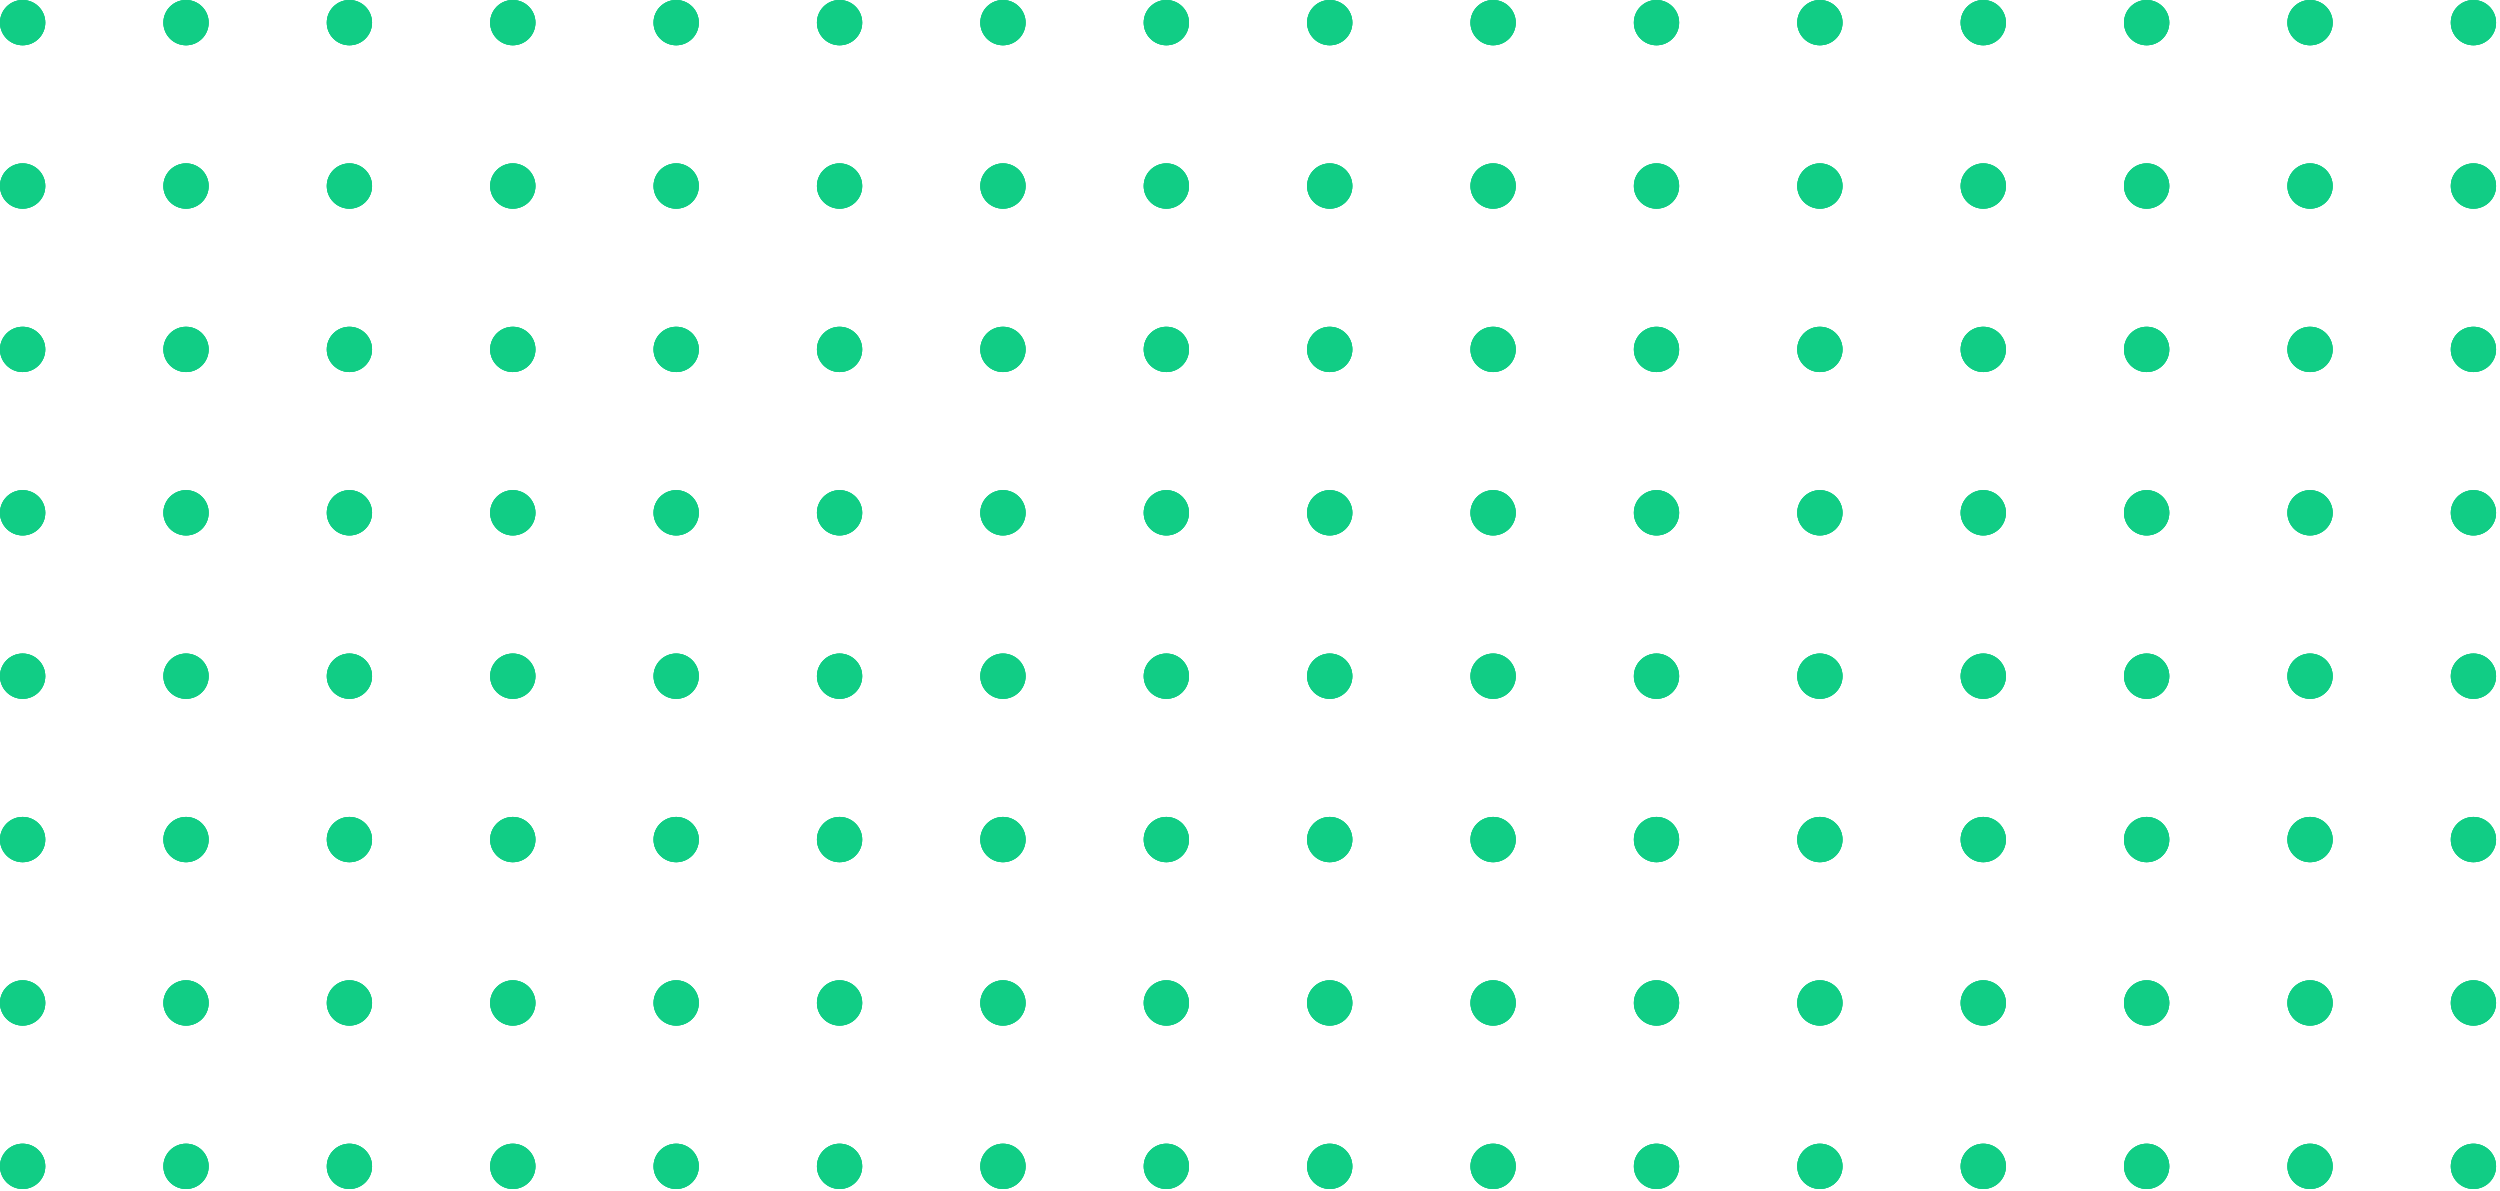<svg width="254" height="121" viewBox="0 0 254 121" fill="none" xmlns="http://www.w3.org/2000/svg">
<circle cx="2.3" cy="2.3" r="2.3" fill="#11CD85"/>
<circle cx="2.3" cy="2.3" r="2.3" fill="#11CD85"/>
<circle cx="2.3" cy="2.3" r="2.3" fill="#11CD85"/>
<circle cx="18.9" cy="2.3" r="2.3" fill="#11CD85"/>
<circle cx="18.9" cy="2.3" r="2.3" fill="#11CD85"/>
<circle cx="18.9" cy="2.3" r="2.3" fill="#11CD85"/>
<circle cx="35.5" cy="2.3" r="2.3" fill="#11CD85"/>
<circle cx="35.5" cy="2.3" r="2.3" fill="#11CD85"/>
<circle cx="35.5" cy="2.3" r="2.3" fill="#11CD85"/>
<circle cx="52.1" cy="2.3" r="2.3" fill="#11CD85"/>
<circle cx="52.1" cy="2.3" r="2.3" fill="#11CD85"/>
<circle cx="52.1" cy="2.3" r="2.3" fill="#11CD85"/>
<circle cx="68.7" cy="2.3" r="2.3" fill="#11CD85"/>
<circle cx="68.7" cy="2.3" r="2.3" fill="#11CD85"/>
<circle cx="68.7" cy="2.3" r="2.3" fill="#11CD85"/>
<circle cx="85.3" cy="2.3" r="2.3" fill="#11CD85"/>
<circle cx="85.3" cy="2.3" r="2.3" fill="#11CD85"/>
<circle cx="85.3" cy="2.3" r="2.3" fill="#11CD85"/>
<circle cx="101.9" cy="2.3" r="2.3" fill="#11CD85"/>
<circle cx="101.9" cy="2.3" r="2.3" fill="#11CD85"/>
<circle cx="101.9" cy="2.3" r="2.3" fill="#11CD85"/>
<circle cx="118.5" cy="2.3" r="2.3" fill="#11CD85"/>
<circle cx="118.5" cy="2.3" r="2.3" fill="#11CD85"/>
<circle cx="118.5" cy="2.3" r="2.3" fill="#11CD85"/>
<circle cx="135.1" cy="2.3" r="2.3" fill="#11CD85"/>
<circle cx="135.1" cy="2.3" r="2.3" fill="#11CD85"/>
<circle cx="135.1" cy="2.3" r="2.3" fill="#11CD85"/>
<circle cx="151.7" cy="2.3" r="2.3" fill="#11CD85"/>
<circle cx="151.7" cy="2.3" r="2.3" fill="#11CD85"/>
<circle cx="151.7" cy="2.3" r="2.3" fill="#11CD85"/>
<circle cx="168.3" cy="2.3" r="2.3" fill="#11CD85"/>
<circle cx="168.3" cy="2.3" r="2.3" fill="#11CD85"/>
<circle cx="168.3" cy="2.3" r="2.3" fill="#11CD85"/>
<circle cx="184.9" cy="2.3" r="2.3" fill="#11CD85"/>
<circle cx="184.9" cy="2.3" r="2.3" fill="#11CD85"/>
<circle cx="184.9" cy="2.3" r="2.3" fill="#11CD85"/>
<circle cx="201.5" cy="2.3" r="2.3" fill="#11CD85"/>
<circle cx="201.5" cy="2.3" r="2.3" fill="#11CD85"/>
<circle cx="201.5" cy="2.3" r="2.3" fill="#11CD85"/>
<circle cx="218.1" cy="2.3" r="2.3" fill="#11CD85"/>
<circle cx="218.1" cy="2.3" r="2.3" fill="#11CD85"/>
<circle cx="218.1" cy="2.3" r="2.3" fill="#11CD85"/>
<circle cx="234.7" cy="2.3" r="2.3" fill="#11CD85"/>
<circle cx="234.7" cy="2.3" r="2.3" fill="#11CD85"/>
<circle cx="234.7" cy="2.3" r="2.3" fill="#11CD85"/>
<circle cx="251.3" cy="2.3" r="2.3" fill="#11CD85"/>
<circle cx="251.3" cy="2.3" r="2.3" fill="#11CD85"/>
<circle cx="251.3" cy="2.3" r="2.3" fill="#11CD85"/>
<circle cx="2.3" cy="18.9" r="2.3" fill="#11CD85"/>
<circle cx="2.3" cy="18.9" r="2.3" fill="#11CD85"/>
<circle cx="2.3" cy="18.9" r="2.3" fill="#11CD85"/>
<circle cx="18.9" cy="18.9" r="2.3" fill="#11CD85"/>
<circle cx="18.9" cy="18.9" r="2.3" fill="#11CD85"/>
<circle cx="18.9" cy="18.9" r="2.3" fill="#11CD85"/>
<circle cx="35.5" cy="18.9" r="2.3" fill="#11CD85"/>
<circle cx="35.5" cy="18.9" r="2.3" fill="#11CD85"/>
<circle cx="35.5" cy="18.9" r="2.3" fill="#11CD85"/>
<circle cx="52.1" cy="18.9" r="2.3" fill="#11CD85"/>
<circle cx="52.1" cy="18.9" r="2.3" fill="#11CD85"/>
<circle cx="52.1" cy="18.9" r="2.3" fill="#11CD85"/>
<circle cx="68.7" cy="18.9" r="2.3" fill="#11CD85"/>
<circle cx="68.7" cy="18.9" r="2.3" fill="#11CD85"/>
<circle cx="68.7" cy="18.9" r="2.3" fill="#11CD85"/>
<circle cx="85.3" cy="18.9" r="2.3" fill="#11CD85"/>
<circle cx="85.3" cy="18.9" r="2.3" fill="#11CD85"/>
<circle cx="85.3" cy="18.9" r="2.3" fill="#11CD85"/>
<circle cx="101.9" cy="18.9" r="2.3" fill="#11CD85"/>
<circle cx="101.9" cy="18.9" r="2.3" fill="#11CD85"/>
<circle cx="101.9" cy="18.9" r="2.3" fill="#11CD85"/>
<circle cx="118.5" cy="18.9" r="2.3" fill="#11CD85"/>
<circle cx="118.5" cy="18.9" r="2.3" fill="#11CD85"/>
<circle cx="118.5" cy="18.9" r="2.3" fill="#11CD85"/>
<circle cx="135.1" cy="18.9" r="2.3" fill="#11CD85"/>
<circle cx="135.1" cy="18.9" r="2.3" fill="#11CD85"/>
<circle cx="135.1" cy="18.9" r="2.3" fill="#11CD85"/>
<circle cx="151.7" cy="18.9" r="2.3" fill="#11CD85"/>
<circle cx="151.7" cy="18.9" r="2.3" fill="#11CD85"/>
<circle cx="151.7" cy="18.9" r="2.3" fill="#11CD85"/>
<circle cx="168.3" cy="18.9" r="2.3" fill="#11CD85"/>
<circle cx="168.3" cy="18.9" r="2.3" fill="#11CD85"/>
<circle cx="168.3" cy="18.9" r="2.3" fill="#11CD85"/>
<circle cx="184.9" cy="18.9" r="2.3" fill="#11CD85"/>
<circle cx="184.9" cy="18.9" r="2.3" fill="#11CD85"/>
<circle cx="184.9" cy="18.9" r="2.3" fill="#11CD85"/>
<circle cx="201.5" cy="18.9" r="2.3" fill="#11CD85"/>
<circle cx="201.5" cy="18.9" r="2.3" fill="#11CD85"/>
<circle cx="201.5" cy="18.9" r="2.3" fill="#11CD85"/>
<circle cx="218.1" cy="18.9" r="2.3" fill="#11CD85"/>
<circle cx="218.1" cy="18.9" r="2.3" fill="#11CD85"/>
<circle cx="218.1" cy="18.9" r="2.3" fill="#11CD85"/>
<circle cx="234.7" cy="18.9" r="2.3" fill="#11CD85"/>
<circle cx="234.7" cy="18.9" r="2.3" fill="#11CD85"/>
<circle cx="234.7" cy="18.9" r="2.3" fill="#11CD85"/>
<circle cx="251.3" cy="18.9" r="2.3" fill="#11CD85"/>
<circle cx="251.3" cy="18.9" r="2.3" fill="#11CD85"/>
<circle cx="251.3" cy="18.9" r="2.3" fill="#11CD85"/>
<circle cx="2.3" cy="35.5" r="2.3" fill="#11CD85"/>
<circle cx="2.3" cy="35.5" r="2.3" fill="#11CD85"/>
<circle cx="2.3" cy="35.5" r="2.3" fill="#11CD85"/>
<circle cx="18.9" cy="35.5" r="2.3" fill="#11CD85"/>
<circle cx="18.9" cy="35.5" r="2.3" fill="#11CD85"/>
<circle cx="18.9" cy="35.5" r="2.3" fill="#11CD85"/>
<circle cx="35.5" cy="35.5" r="2.3" fill="#11CD85"/>
<circle cx="35.5" cy="35.5" r="2.3" fill="#11CD85"/>
<circle cx="35.5" cy="35.5" r="2.3" fill="#11CD85"/>
<circle cx="52.1" cy="35.5" r="2.3" fill="#11CD85"/>
<circle cx="52.1" cy="35.5" r="2.3" fill="#11CD85"/>
<circle cx="52.1" cy="35.5" r="2.3" fill="#11CD85"/>
<circle cx="68.7" cy="35.5" r="2.3" fill="#11CD85"/>
<circle cx="68.7" cy="35.5" r="2.3" fill="#11CD85"/>
<circle cx="68.7" cy="35.5" r="2.3" fill="#11CD85"/>
<circle cx="85.3" cy="35.5" r="2.3" fill="#11CD85"/>
<circle cx="85.3" cy="35.5" r="2.3" fill="#11CD85"/>
<circle cx="85.3" cy="35.5" r="2.3" fill="#11CD85"/>
<circle cx="101.9" cy="35.5" r="2.3" fill="#11CD85"/>
<circle cx="101.9" cy="35.5" r="2.3" fill="#11CD85"/>
<circle cx="101.9" cy="35.5" r="2.3" fill="#11CD85"/>
<circle cx="118.5" cy="35.5" r="2.3" fill="#11CD85"/>
<circle cx="118.5" cy="35.5" r="2.3" fill="#11CD85"/>
<circle cx="118.5" cy="35.5" r="2.3" fill="#11CD85"/>
<circle cx="135.1" cy="35.5" r="2.3" fill="#11CD85"/>
<circle cx="135.1" cy="35.5" r="2.3" fill="#11CD85"/>
<circle cx="135.1" cy="35.5" r="2.3" fill="#11CD85"/>
<circle cx="151.7" cy="35.5" r="2.3" fill="#11CD85"/>
<circle cx="151.7" cy="35.5" r="2.3" fill="#11CD85"/>
<circle cx="151.7" cy="35.5" r="2.3" fill="#11CD85"/>
<circle cx="168.3" cy="35.5" r="2.3" fill="#11CD85"/>
<circle cx="168.3" cy="35.5" r="2.3" fill="#11CD85"/>
<circle cx="168.3" cy="35.5" r="2.3" fill="#11CD85"/>
<circle cx="184.9" cy="35.5" r="2.3" fill="#11CD85"/>
<circle cx="184.9" cy="35.5" r="2.3" fill="#11CD85"/>
<circle cx="184.9" cy="35.5" r="2.3" fill="#11CD85"/>
<circle cx="201.5" cy="35.5" r="2.3" fill="#11CD85"/>
<circle cx="201.5" cy="35.5" r="2.3" fill="#11CD85"/>
<circle cx="201.5" cy="35.5" r="2.3" fill="#11CD85"/>
<circle cx="218.1" cy="35.5" r="2.3" fill="#11CD85"/>
<circle cx="218.1" cy="35.5" r="2.3" fill="#11CD85"/>
<circle cx="218.1" cy="35.5" r="2.3" fill="#11CD85"/>
<circle cx="234.7" cy="35.5" r="2.3" fill="#11CD85"/>
<circle cx="234.7" cy="35.5" r="2.3" fill="#11CD85"/>
<circle cx="234.7" cy="35.5" r="2.3" fill="#11CD85"/>
<circle cx="251.3" cy="35.5" r="2.3" fill="#11CD85"/>
<circle cx="251.3" cy="35.5" r="2.3" fill="#11CD85"/>
<circle cx="251.3" cy="35.5" r="2.3" fill="#11CD85"/>
<circle cx="2.3" cy="52.1" r="2.3" fill="#11CD85"/>
<circle cx="2.3" cy="52.1" r="2.3" fill="#11CD85"/>
<circle cx="2.3" cy="52.1" r="2.3" fill="#11CD85"/>
<circle cx="18.9" cy="52.1" r="2.3" fill="#11CD85"/>
<circle cx="18.9" cy="52.1" r="2.3" fill="#11CD85"/>
<circle cx="18.9" cy="52.1" r="2.3" fill="#11CD85"/>
<circle cx="35.5" cy="52.1" r="2.3" fill="#11CD85"/>
<circle cx="35.5" cy="52.1" r="2.3" fill="#11CD85"/>
<circle cx="35.5" cy="52.1" r="2.3" fill="#11CD85"/>
<circle cx="52.1" cy="52.1" r="2.3" fill="#11CD85"/>
<circle cx="52.1" cy="52.1" r="2.3" fill="#11CD85"/>
<circle cx="52.1" cy="52.1" r="2.3" fill="#11CD85"/>
<circle cx="68.7" cy="52.1" r="2.3" fill="#11CD85"/>
<circle cx="68.7" cy="52.1" r="2.3" fill="#11CD85"/>
<circle cx="68.7" cy="52.1" r="2.3" fill="#11CD85"/>
<circle cx="85.3" cy="52.1" r="2.3" fill="#11CD85"/>
<circle cx="85.3" cy="52.1" r="2.3" fill="#11CD85"/>
<circle cx="85.3" cy="52.1" r="2.3" fill="#11CD85"/>
<circle cx="101.9" cy="52.1" r="2.3" fill="#11CD85"/>
<circle cx="101.9" cy="52.1" r="2.3" fill="#11CD85"/>
<circle cx="101.9" cy="52.1" r="2.3" fill="#11CD85"/>
<circle cx="118.5" cy="52.1" r="2.3" fill="#11CD85"/>
<circle cx="118.5" cy="52.1" r="2.3" fill="#11CD85"/>
<circle cx="118.5" cy="52.1" r="2.3" fill="#11CD85"/>
<circle cx="135.1" cy="52.1" r="2.3" fill="#11CD85"/>
<circle cx="135.1" cy="52.1" r="2.3" fill="#11CD85"/>
<circle cx="135.1" cy="52.1" r="2.3" fill="#11CD85"/>
<circle cx="151.7" cy="52.1" r="2.3" fill="#11CD85"/>
<circle cx="151.7" cy="52.1" r="2.3" fill="#11CD85"/>
<circle cx="151.7" cy="52.1" r="2.3" fill="#11CD85"/>
<circle cx="168.3" cy="52.1" r="2.3" fill="#11CD85"/>
<circle cx="168.3" cy="52.1" r="2.3" fill="#11CD85"/>
<circle cx="168.3" cy="52.1" r="2.3" fill="#11CD85"/>
<circle cx="184.9" cy="52.1" r="2.3" fill="#11CD85"/>
<circle cx="184.9" cy="52.1" r="2.3" fill="#11CD85"/>
<circle cx="184.9" cy="52.1" r="2.3" fill="#11CD85"/>
<circle cx="201.5" cy="52.1" r="2.3" fill="#11CD85"/>
<circle cx="201.5" cy="52.1" r="2.3" fill="#11CD85"/>
<circle cx="201.5" cy="52.1" r="2.3" fill="#11CD85"/>
<circle cx="218.1" cy="52.1" r="2.3" fill="#11CD85"/>
<circle cx="218.1" cy="52.1" r="2.3" fill="#11CD85"/>
<circle cx="218.1" cy="52.1" r="2.3" fill="#11CD85"/>
<circle cx="234.7" cy="52.1" r="2.3" fill="#11CD85"/>
<circle cx="234.7" cy="52.1" r="2.3" fill="#11CD85"/>
<circle cx="234.7" cy="52.1" r="2.3" fill="#11CD85"/>
<circle cx="251.3" cy="52.1" r="2.3" fill="#11CD85"/>
<circle cx="251.3" cy="52.1" r="2.3" fill="#11CD85"/>
<circle cx="251.3" cy="52.1" r="2.3" fill="#11CD85"/>
<circle cx="2.3" cy="68.7" r="2.3" fill="#11CD85"/>
<circle cx="2.3" cy="68.7" r="2.3" fill="#11CD85"/>
<circle cx="2.3" cy="68.7" r="2.3" fill="#11CD85"/>
<circle cx="18.9" cy="68.7" r="2.3" fill="#11CD85"/>
<circle cx="18.9" cy="68.7" r="2.3" fill="#11CD85"/>
<circle cx="18.9" cy="68.7" r="2.3" fill="#11CD85"/>
<circle cx="35.5" cy="68.7" r="2.3" fill="#11CD85"/>
<circle cx="35.5" cy="68.7" r="2.3" fill="#11CD85"/>
<circle cx="35.5" cy="68.7" r="2.3" fill="#11CD85"/>
<circle cx="52.1" cy="68.7" r="2.3" fill="#11CD85"/>
<circle cx="52.1" cy="68.7" r="2.3" fill="#11CD85"/>
<circle cx="52.1" cy="68.7" r="2.3" fill="#11CD85"/>
<circle cx="68.7" cy="68.7" r="2.3" fill="#11CD85"/>
<circle cx="68.7" cy="68.7" r="2.3" fill="#11CD85"/>
<circle cx="68.7" cy="68.7" r="2.3" fill="#11CD85"/>
<circle cx="85.3" cy="68.7" r="2.3" fill="#11CD85"/>
<circle cx="85.3" cy="68.7" r="2.3" fill="#11CD85"/>
<circle cx="85.3" cy="68.7" r="2.3" fill="#11CD85"/>
<circle cx="101.9" cy="68.7" r="2.3" fill="#11CD85"/>
<circle cx="101.9" cy="68.7" r="2.3" fill="#11CD85"/>
<circle cx="101.9" cy="68.7" r="2.3" fill="#11CD85"/>
<circle cx="118.5" cy="68.7" r="2.3" fill="#11CD85"/>
<circle cx="118.5" cy="68.7" r="2.3" fill="#11CD85"/>
<circle cx="118.5" cy="68.7" r="2.3" fill="#11CD85"/>
<circle cx="135.1" cy="68.7" r="2.3" fill="#11CD85"/>
<circle cx="135.1" cy="68.7" r="2.3" fill="#11CD85"/>
<circle cx="135.1" cy="68.7" r="2.3" fill="#11CD85"/>
<circle cx="151.7" cy="68.7" r="2.3" fill="#11CD85"/>
<circle cx="151.7" cy="68.7" r="2.3" fill="#11CD85"/>
<circle cx="151.7" cy="68.7" r="2.3" fill="#11CD85"/>
<circle cx="168.3" cy="68.7" r="2.3" fill="#11CD85"/>
<circle cx="168.3" cy="68.7" r="2.3" fill="#11CD85"/>
<circle cx="168.3" cy="68.7" r="2.3" fill="#11CD85"/>
<circle cx="184.9" cy="68.7" r="2.3" fill="#11CD85"/>
<circle cx="184.9" cy="68.7" r="2.3" fill="#11CD85"/>
<circle cx="184.9" cy="68.7" r="2.3" fill="#11CD85"/>
<circle cx="201.5" cy="68.7" r="2.3" fill="#11CD85"/>
<circle cx="201.5" cy="68.7" r="2.3" fill="#11CD85"/>
<circle cx="201.5" cy="68.7" r="2.3" fill="#11CD85"/>
<circle cx="218.1" cy="68.7" r="2.3" fill="#11CD85"/>
<circle cx="218.1" cy="68.7" r="2.3" fill="#11CD85"/>
<circle cx="218.1" cy="68.7" r="2.3" fill="#11CD85"/>
<circle cx="234.7" cy="68.7" r="2.3" fill="#11CD85"/>
<circle cx="234.7" cy="68.7" r="2.3" fill="#11CD85"/>
<circle cx="234.7" cy="68.7" r="2.3" fill="#11CD85"/>
<circle cx="251.3" cy="68.7" r="2.3" fill="#11CD85"/>
<circle cx="251.3" cy="68.7" r="2.3" fill="#11CD85"/>
<circle cx="251.3" cy="68.7" r="2.3" fill="#11CD85"/>
<circle cx="2.3" cy="85.3" r="2.3" fill="#11CD85"/>
<circle cx="2.3" cy="85.3" r="2.3" fill="#11CD85"/>
<circle cx="2.3" cy="85.3" r="2.3" fill="#11CD85"/>
<circle cx="18.9" cy="85.3" r="2.3" fill="#11CD85"/>
<circle cx="18.9" cy="85.3" r="2.3" fill="#11CD85"/>
<circle cx="18.9" cy="85.3" r="2.3" fill="#11CD85"/>
<circle cx="35.5" cy="85.3" r="2.3" fill="#11CD85"/>
<circle cx="35.5" cy="85.3" r="2.3" fill="#11CD85"/>
<circle cx="35.5" cy="85.3" r="2.3" fill="#11CD85"/>
<circle cx="52.1" cy="85.3" r="2.3" fill="#11CD85"/>
<circle cx="52.1" cy="85.3" r="2.3" fill="#11CD85"/>
<circle cx="52.1" cy="85.3" r="2.3" fill="#11CD85"/>
<circle cx="68.7" cy="85.3" r="2.3" fill="#11CD85"/>
<circle cx="68.7" cy="85.3" r="2.3" fill="#11CD85"/>
<circle cx="68.7" cy="85.3" r="2.3" fill="#11CD85"/>
<circle cx="85.3" cy="85.3" r="2.3" fill="#11CD85"/>
<circle cx="85.3" cy="85.3" r="2.3" fill="#11CD85"/>
<circle cx="85.3" cy="85.3" r="2.3" fill="#11CD85"/>
<circle cx="101.9" cy="85.3" r="2.3" fill="#11CD85"/>
<circle cx="101.9" cy="85.3" r="2.3" fill="#11CD85"/>
<circle cx="101.9" cy="85.3" r="2.3" fill="#11CD85"/>
<circle cx="118.5" cy="85.3" r="2.3" fill="#11CD85"/>
<circle cx="118.5" cy="85.3" r="2.3" fill="#11CD85"/>
<circle cx="118.5" cy="85.3" r="2.3" fill="#11CD85"/>
<circle cx="135.1" cy="85.3" r="2.3" fill="#11CD85"/>
<circle cx="135.1" cy="85.3" r="2.3" fill="#11CD85"/>
<circle cx="135.1" cy="85.3" r="2.3" fill="#11CD85"/>
<circle cx="151.7" cy="85.3" r="2.3" fill="#11CD85"/>
<circle cx="151.7" cy="85.3" r="2.3" fill="#11CD85"/>
<circle cx="151.7" cy="85.3" r="2.3" fill="#11CD85"/>
<circle cx="168.3" cy="85.3" r="2.3" fill="#11CD85"/>
<circle cx="168.3" cy="85.3" r="2.3" fill="#11CD85"/>
<circle cx="168.3" cy="85.3" r="2.3" fill="#11CD85"/>
<circle cx="184.9" cy="85.3" r="2.3" fill="#11CD85"/>
<circle cx="184.9" cy="85.3" r="2.3" fill="#11CD85"/>
<circle cx="184.9" cy="85.3" r="2.3" fill="#11CD85"/>
<circle cx="201.5" cy="85.3" r="2.3" fill="#11CD85"/>
<circle cx="201.5" cy="85.3" r="2.3" fill="#11CD85"/>
<circle cx="201.5" cy="85.3" r="2.3" fill="#11CD85"/>
<circle cx="218.1" cy="85.3" r="2.3" fill="#11CD85"/>
<circle cx="218.1" cy="85.3" r="2.3" fill="#11CD85"/>
<circle cx="218.1" cy="85.3" r="2.3" fill="#11CD85"/>
<circle cx="234.7" cy="85.3" r="2.3" fill="#11CD85"/>
<circle cx="234.7" cy="85.3" r="2.3" fill="#11CD85"/>
<circle cx="234.7" cy="85.3" r="2.3" fill="#11CD85"/>
<circle cx="251.3" cy="85.3" r="2.3" fill="#11CD85"/>
<circle cx="251.3" cy="85.3" r="2.3" fill="#11CD85"/>
<circle cx="251.3" cy="85.3" r="2.3" fill="#11CD85"/>
<circle cx="2.3" cy="101.9" r="2.3" fill="#11CD85"/>
<circle cx="2.3" cy="101.9" r="2.3" fill="#11CD85"/>
<circle cx="2.3" cy="101.9" r="2.3" fill="#11CD85"/>
<circle cx="18.9" cy="101.9" r="2.3" fill="#11CD85"/>
<circle cx="18.9" cy="101.9" r="2.3" fill="#11CD85"/>
<circle cx="18.9" cy="101.9" r="2.3" fill="#11CD85"/>
<circle cx="35.5" cy="101.9" r="2.3" fill="#11CD85"/>
<circle cx="35.5" cy="101.9" r="2.3" fill="#11CD85"/>
<circle cx="35.5" cy="101.9" r="2.3" fill="#11CD85"/>
<circle cx="52.1" cy="101.9" r="2.3" fill="#11CD85"/>
<circle cx="52.1" cy="101.9" r="2.3" fill="#11CD85"/>
<circle cx="52.1" cy="101.9" r="2.3" fill="#11CD85"/>
<circle cx="68.7" cy="101.9" r="2.3" fill="#11CD85"/>
<circle cx="68.7" cy="101.9" r="2.3" fill="#11CD85"/>
<circle cx="68.7" cy="101.9" r="2.3" fill="#11CD85"/>
<circle cx="85.3" cy="101.9" r="2.3" fill="#11CD85"/>
<circle cx="85.3" cy="101.9" r="2.3" fill="#11CD85"/>
<circle cx="85.3" cy="101.9" r="2.3" fill="#11CD85"/>
<circle cx="101.9" cy="101.9" r="2.3" fill="#11CD85"/>
<circle cx="101.9" cy="101.9" r="2.3" fill="#11CD85"/>
<circle cx="101.9" cy="101.9" r="2.3" fill="#11CD85"/>
<circle cx="118.5" cy="101.9" r="2.3" fill="#11CD85"/>
<circle cx="118.5" cy="101.9" r="2.3" fill="#11CD85"/>
<circle cx="118.5" cy="101.9" r="2.3" fill="#11CD85"/>
<circle cx="135.1" cy="101.9" r="2.3" fill="#11CD85"/>
<circle cx="135.1" cy="101.9" r="2.3" fill="#11CD85"/>
<circle cx="135.1" cy="101.9" r="2.3" fill="#11CD85"/>
<circle cx="151.7" cy="101.9" r="2.3" fill="#11CD85"/>
<circle cx="151.7" cy="101.9" r="2.3" fill="#11CD85"/>
<circle cx="151.7" cy="101.9" r="2.3" fill="#11CD85"/>
<circle cx="168.3" cy="101.9" r="2.3" fill="#11CD85"/>
<circle cx="168.3" cy="101.9" r="2.3" fill="#11CD85"/>
<circle cx="168.3" cy="101.9" r="2.3" fill="#11CD85"/>
<circle cx="184.9" cy="101.9" r="2.3" fill="#11CD85"/>
<circle cx="184.9" cy="101.9" r="2.3" fill="#11CD85"/>
<circle cx="184.9" cy="101.9" r="2.3" fill="#11CD85"/>
<circle cx="201.5" cy="101.9" r="2.3" fill="#11CD85"/>
<circle cx="201.5" cy="101.9" r="2.3" fill="#11CD85"/>
<circle cx="201.5" cy="101.9" r="2.3" fill="#11CD85"/>
<circle cx="218.1" cy="101.9" r="2.3" fill="#11CD85"/>
<circle cx="218.1" cy="101.9" r="2.3" fill="#11CD85"/>
<circle cx="218.1" cy="101.9" r="2.3" fill="#11CD85"/>
<circle cx="234.7" cy="101.9" r="2.3" fill="#11CD85"/>
<circle cx="234.7" cy="101.9" r="2.3" fill="#11CD85"/>
<circle cx="234.7" cy="101.9" r="2.3" fill="#11CD85"/>
<circle cx="251.3" cy="101.9" r="2.3" fill="#11CD85"/>
<circle cx="251.3" cy="101.9" r="2.3" fill="#11CD85"/>
<circle cx="251.3" cy="101.9" r="2.3" fill="#11CD85"/>
<circle cx="2.3" cy="118.5" r="2.3" fill="#11CD85"/>
<circle cx="2.3" cy="118.5" r="2.3" fill="#11CD85"/>
<circle cx="2.3" cy="118.5" r="2.3" fill="#11CD85"/>
<circle cx="18.9" cy="118.5" r="2.3" fill="#11CD85"/>
<circle cx="18.9" cy="118.5" r="2.3" fill="#11CD85"/>
<circle cx="18.9" cy="118.5" r="2.3" fill="#11CD85"/>
<circle cx="35.5" cy="118.5" r="2.3" fill="#11CD85"/>
<circle cx="35.5" cy="118.5" r="2.3" fill="#11CD85"/>
<circle cx="35.5" cy="118.5" r="2.3" fill="#11CD85"/>
<circle cx="52.1" cy="118.5" r="2.3" fill="#11CD85"/>
<circle cx="52.1" cy="118.5" r="2.3" fill="#11CD85"/>
<circle cx="52.1" cy="118.5" r="2.3" fill="#11CD85"/>
<circle cx="68.7" cy="118.5" r="2.3" fill="#11CD85"/>
<circle cx="68.7" cy="118.5" r="2.3" fill="#11CD85"/>
<circle cx="68.7" cy="118.5" r="2.3" fill="#11CD85"/>
<circle cx="85.3" cy="118.5" r="2.3" fill="#11CD85"/>
<circle cx="85.3" cy="118.5" r="2.3" fill="#11CD85"/>
<circle cx="85.3" cy="118.5" r="2.3" fill="#11CD85"/>
<circle cx="101.9" cy="118.5" r="2.3" fill="#11CD85"/>
<circle cx="101.9" cy="118.5" r="2.3" fill="#11CD85"/>
<circle cx="101.9" cy="118.5" r="2.3" fill="#11CD85"/>
<circle cx="118.5" cy="118.5" r="2.3" fill="#11CD85"/>
<circle cx="118.5" cy="118.5" r="2.3" fill="#11CD85"/>
<circle cx="118.5" cy="118.5" r="2.3" fill="#11CD85"/>
<circle cx="135.1" cy="118.5" r="2.3" fill="#11CD85"/>
<circle cx="135.1" cy="118.5" r="2.3" fill="#11CD85"/>
<circle cx="135.1" cy="118.5" r="2.3" fill="#11CD85"/>
<circle cx="151.7" cy="118.5" r="2.3" fill="#11CD85"/>
<circle cx="151.7" cy="118.5" r="2.3" fill="#11CD85"/>
<circle cx="151.7" cy="118.5" r="2.3" fill="#11CD85"/>
<circle cx="168.3" cy="118.5" r="2.3" fill="#11CD85"/>
<circle cx="168.3" cy="118.5" r="2.3" fill="#11CD85"/>
<circle cx="168.3" cy="118.5" r="2.3" fill="#11CD85"/>
<circle cx="184.9" cy="118.5" r="2.3" fill="#11CD85"/>
<circle cx="184.9" cy="118.5" r="2.3" fill="#11CD85"/>
<circle cx="184.9" cy="118.5" r="2.3" fill="#11CD85"/>
<circle cx="201.5" cy="118.5" r="2.3" fill="#11CD85"/>
<circle cx="201.5" cy="118.5" r="2.3" fill="#11CD85"/>
<circle cx="201.5" cy="118.5" r="2.3" fill="#11CD85"/>
<circle cx="218.1" cy="118.5" r="2.3" fill="#11CD85"/>
<circle cx="218.1" cy="118.5" r="2.3" fill="#11CD85"/>
<circle cx="218.1" cy="118.5" r="2.3" fill="#11CD85"/>
<circle cx="234.7" cy="118.5" r="2.3" fill="#11CD85"/>
<circle cx="234.7" cy="118.5" r="2.3" fill="#11CD85"/>
<circle cx="234.7" cy="118.5" r="2.3" fill="#11CD85"/>
<circle cx="251.3" cy="118.5" r="2.3" fill="#11CD85"/>
<circle cx="251.3" cy="118.5" r="2.3" fill="#11CD85"/>
<circle cx="251.3" cy="118.5" r="2.3" fill="#11CD85"/>
</svg>
